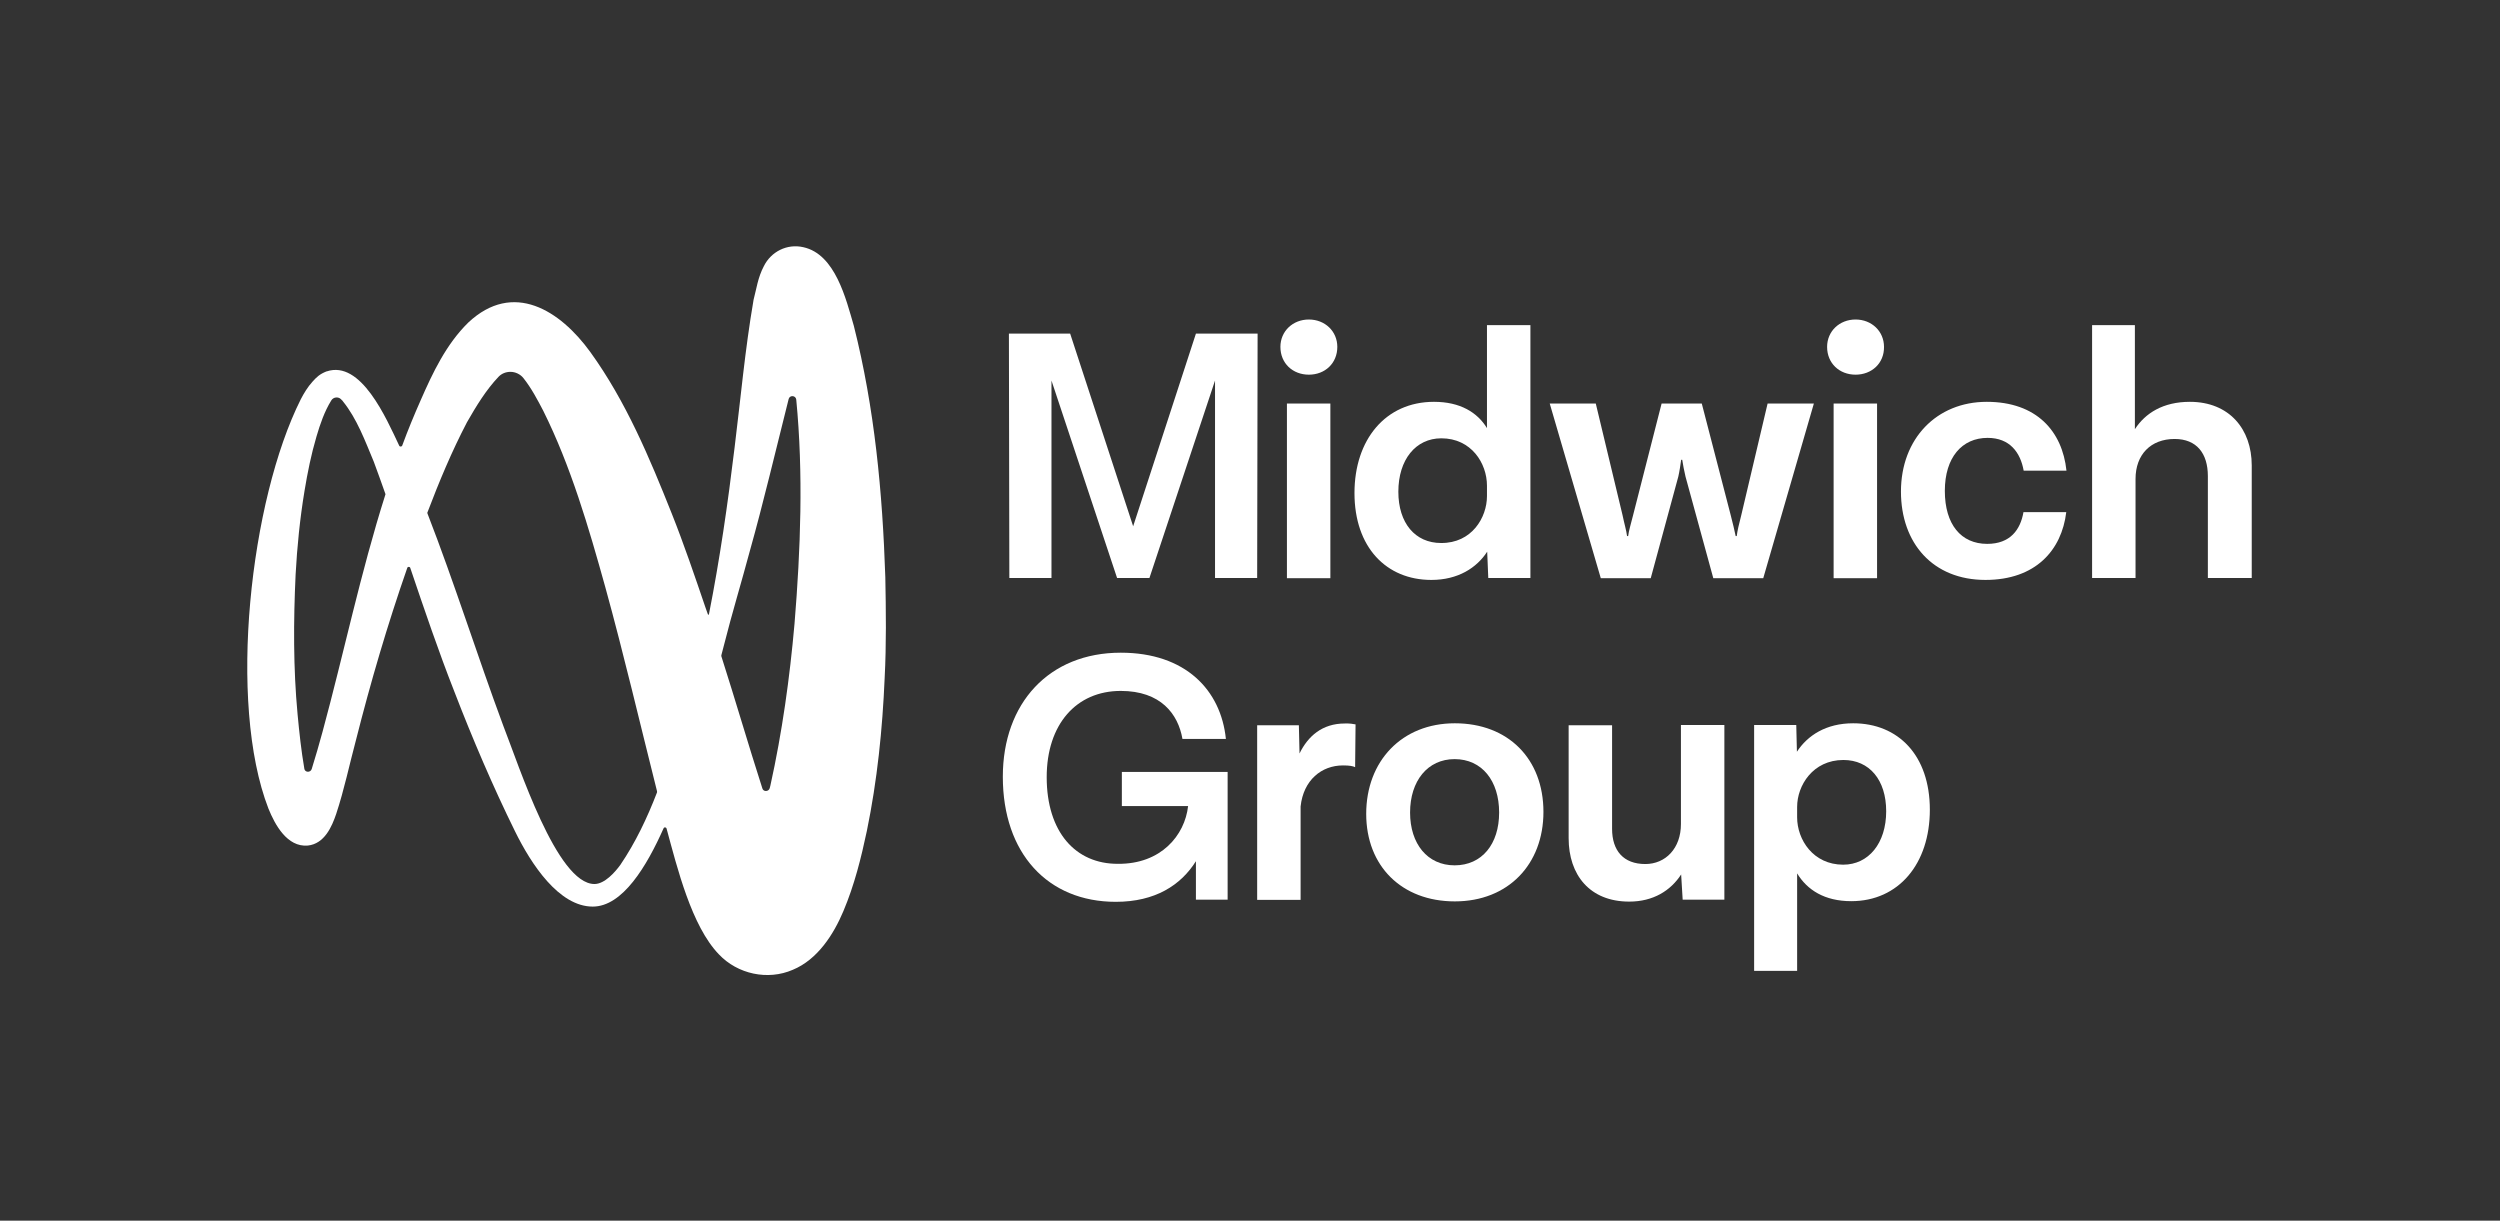 <?xml version="1.0" encoding="utf-8"?>
<!-- Generator: Adobe Illustrator 28.1.0, SVG Export Plug-In . SVG Version: 6.00 Build 0)  -->
<svg version="1.1" xmlns="http://www.w3.org/2000/svg" xmlns:xlink="http://www.w3.org/1999/xlink" x="0px" y="0px"
	 viewBox="0 0 1151 562" style="enable-background:new 0 0 1151 562;" xml:space="preserve">
<rect x="0" y="0" width="1151" height="562" fill="#333333" stroke="none"/>
<style type="text/css">
	.st0{fill:#FFFFFF;}
</style>
<g id="Exclusion">
</g>
<g id="Logo">
	<g>
		<defs>
			<path id="SVGID_1_" d="M407.6,265.7c-1.3-39-4.9-77.7-14.5-115.7c-3.6-12.3-8.5-33-23.3-36.2c-7.5-1.7-14.8,2.1-18.1,8.7
				c-2.8,5.3-3.4,10.4-4.8,15.7c0,0,0,0,0,0.1c-3.9,22.7-5.9,45.2-8.7,67.8c-3.1,25.7-6.8,51.4-11.8,76.7c0,0.3-0.4,0.3-0.5,0
				c-0.4-1-0.7-2.1-1.1-3.1c-4.8-14.1-10-29.4-15.5-43.2c-10.2-25.6-21.1-51.7-37.5-74.4c-13.9-19.2-35.5-33-56.2-13.6
				c-10.2,10-16.4,23.2-21.8,35.5c-3.1,7-6,14-8.6,21.1c-0.2,0.6-1.1,0.7-1.4,0.1c-6-12.7-17.6-39.5-33.4-34.2c0,0-0.1,0-0.1,0
				c-3.2,1.3-4.5,2.6-6.4,4.7c-2.2,2.4-4,5.4-5.4,8.1c-23.3,46.4-33.8,139.7-14.9,188.5c3,7.4,8.6,17.8,18.1,17
				c7.7-0.8,11.1-8.7,13.1-14.6c3.7-11.2,6-22.4,9-33.6c6.8-26.9,14.6-53.5,23.7-79.6c0.2-0.7,1.2-0.7,1.4,0
				c6.5,19.2,13,38.4,20.4,57.2c8.2,21.3,17.7,43.5,27.8,64c7.5,15.3,20.3,34.7,35.8,34.7c13.8,0,24.9-18.7,32.6-36
				c0.3-0.7,1.2-0.6,1.4,0.1c4.9,18,11.5,44.9,24.1,57.9c8.6,9.1,22.5,12.1,34,7.1c11.4-4.7,18.8-16.3,23.3-27
				c5.1-12.1,8.2-24.6,10.8-36.9c4.8-23.3,7.2-46.9,8.2-70.4C408.1,296.6,407.9,281.3,407.6,265.7z M148.5,336.9
				c-1.6,5.8-3.2,11.5-5,17.2c-0.6,1.7-3.1,1.6-3.4-0.2c0,0,0,0,0-0.1c-1.4-8.1-2.3-16.5-3.1-25c-2-21.3-1.9-42.9-0.9-64.3
				c0.7-12.9,2-25.8,4.1-38.5c1.4-8.5,3.1-16.9,5.5-25c1.7-5.8,3.7-11.6,6.8-16.6c0.9-1.6,3.2-1.9,4.5-0.6c0.2,0.2,0.4,0.5,0.7,0.7
				c0.1,0.1,0.1,0.2,0.2,0.3c6.4,7.9,10.2,18.2,14.2,27.8c1.8,4.9,3.6,9.8,5.3,14.7c0.1,0.2,0.1,0.3,0,0.5
				C166,263.7,158.3,300.8,148.5,336.9z M285.6,398.2c-2.4,3.3-7.2,8.8-11.9,8.8c-17.3,0-34.7-54.3-42-72.9
				c-12-32.3-22.4-65.5-34.9-97.7c-0.1-0.2-0.1-0.4,0-0.5c5.4-14.2,11.2-28.1,18.2-41.5c4.3-7.5,8.8-14.9,14.5-20.9
				c1.4-1.5,3.4-2.3,5.5-2.3h0c2.3,0,4.6,1.1,6,2.9c3.6,4.5,6.6,10.2,9.1,15c12.7,25.5,20.9,53.6,28.6,81.3
				c8.6,31.2,15.9,62.5,23.8,93.9c0,0.2,0,0.3,0,0.5C298,376.5,292.6,387.9,285.6,398.2z M365.8,287.1c-2.2,25-5.7,50.1-11.1,74.5
				c-0.1,0.4-0.2,0.8-0.3,1.2c-0.4,1.7-2.9,1.9-3.4,0.2c-6.5-20.2-12.4-40.6-18.9-60.9c0-0.1,0-0.3,0-0.4c0.4-1.5,0.8-3.1,1.2-4.6
				c3.7-14.7,8.1-29.1,12-43.7c6-21.3,11.8-45.9,17.8-69.7c0.5-1.9,3.3-1.7,3.5,0.3C369.9,218.1,368.6,252.9,365.8,287.1z"/>
		</defs>
		<use xlink:href="#SVGID_1_"  style="overflow:visible;fill:#FFFFFF;"/>
		<clipPath id="SVGID_00000145042423242828655710000003080299743993484709_">
			<use xlink:href="#SVGID_1_"  style="overflow:visible;"/>
		</clipPath>
	</g>
	<g>
		<path class="st0" d="M579,153.6l-0.2,112.5h-19.4v-90.9l-30.2,90.9h-14.9l-30.2-90.9v90.9h-19.4l-0.2-112.5h28.2l29,88.7
			l28.9-88.7H579z"/>
		<path class="st0" d="M602.6,172.5c-7.4,0-13.1-5.2-13.1-12.8c0-7.2,5.7-12.6,13.1-12.6s13.1,5.4,13.1,12.6
			C615.7,167.3,610,172.5,602.6,172.5z M592.5,185.8h20v80.4h-20V185.8z"/>
		<path class="st0" d="M704.6,149.7v116.4h-19.4l-0.5-12.1c-4.8,7.4-13.4,13-25.7,13c-20.8,0-35.4-15.1-35.4-40
			c0-24.6,14.3-42,36.6-42c12.1,0,20,4.9,24.4,12.1v-47.4H704.6z M684.6,228.4v-4.8c0-10.3-7.2-21.8-21-21.8
			c-11.8,0-19.8,9.8-19.8,24.6c0,14.4,7.7,23.6,19.7,23.6C677.6,250.1,684.6,238.3,684.6,228.4z"/>
		<path class="st0" d="M835.1,185.8l-23.3,80.4h-23L776,219.4c-0.5-2.1-1.3-6.1-1.5-7.7h-0.5c-0.2,1.6-0.8,5.6-1.3,7.7L760,266.2
			h-23l-23.5-80.4h21.2l12.3,51.3c0.8,3.9,1.8,7.2,2.1,9.7h0.5c0.3-2.5,1.3-5.7,2.3-9.7l13.1-51.3h18.5l13.3,51.3
			c1,3.9,1.8,7.2,2.3,9.7h0.5c0.3-2.5,1-5.4,2.1-9.7l12.1-51.3H835.1z"/>
		<path class="st0" d="M854.3,172.5c-7.4,0-13.1-5.2-13.1-12.8c0-7.2,5.7-12.6,13.1-12.6s13.1,5.4,13.1,12.6
			C867.5,167.3,861.7,172.5,854.3,172.5z M844.2,185.8h20v80.4h-20V185.8z"/>
		<path class="st0" d="M875.2,226.3c0-24.3,16.4-41.3,39.5-41.3c23,0,34.8,13.6,36.7,31.7h-19.7c-1.5-8.4-6.4-15.1-16.6-15.1
			c-11.8,0-19.7,9-19.7,24.4c0,15.4,7.4,24.4,19.5,24.4c10.7,0,15.3-6.6,16.7-14.6h19.7c-2.1,17.5-14.1,31.2-37.2,31.2
			C889.9,267,875.2,250.1,875.2,226.3z"/>
		<path class="st0" d="M1036.7,214.3v51.8h-20.2v-46.9c0-10.5-5.2-17.1-15.3-17.1c-11,0-18,7.2-18,18.4v45.6h-20V149.7h19.7v47.9
			c4.8-7.4,13-12.6,25.3-12.6C1026.4,185,1036.7,197.6,1036.7,214.3z"/>
		<path class="st0" d="M565.2,355.3v58.9h-14.6v-17.7c-6.9,11-18.7,18.7-36.9,18.7c-31.3,0-52-22.3-52-57.6
			c0-33.9,21.3-57.1,54.3-57.1c29.8,0,46.1,17.2,48.4,39.7h-20c-2-11.5-10-22.1-28.4-22.1c-20.5,0-34.1,15.4-34.1,39.7
			c0,25.3,13.3,40,32.8,39.9c19.8,0.2,30.8-13.1,32.3-26.6h-30.5v-15.7H565.2z"/>
		<path class="st0" d="M624.1,333.5l-0.2,19.7c-1.1-0.5-2.5-0.8-5.6-0.8c-9.8,0-18.2,6.7-19.5,18.9v43h-20v-80.4H598l0.3,13
			c3.9-8,10.5-13.8,20.8-13.8C621.2,333,623.1,333.3,624.1,333.5z"/>
		<path class="st0" d="M710.6,373.8c0,24.1-16.2,41.2-40.8,41.2c-24.4,0-40.8-16.2-40.8-40.3c0-24.3,16.4-41.7,40.8-41.7
			C694.4,333,710.6,349.4,710.6,373.8z M649.2,374.1c0,14.4,8,24.3,20.5,24.3c12.6,0,20.5-9.8,20.5-24.3c0-14.6-7.9-24.6-20.5-24.6
			C657.3,349.5,649.2,359.5,649.2,374.1z"/>
		<path class="st0" d="M793.9,333.8v80.4h-19.2l-0.7-11.6c-4.8,7.4-12.8,12.5-23.9,12.5c-18.2,0-27.9-12.3-27.9-29.2v-52h20v47.7
			c0,10,5.2,16.2,15.3,16.2c9.3,0,16.4-7.2,16.4-18.4v-45.6H793.9z"/>
		<path class="st0" d="M888.5,372.8c0,24.8-14.3,42.1-36.2,42.1c-12.3,0-20.3-5.2-24.9-12.8v44.9h-19.8V333.8h19.4l0.3,12.3
			c4.9-7.5,13.4-13.1,25.9-13.1C873.9,333,888.5,347.7,888.5,372.8z M868.4,373.5c0-14.4-7.7-23.6-19.7-23.6
			c-14.1,0-21.3,11.8-21.3,21.6v4.8c0,10.3,7.4,21.8,21.2,21.8C860.3,398.1,868.4,388.2,868.4,373.5z"/>
	</g>
</g>
</svg>
